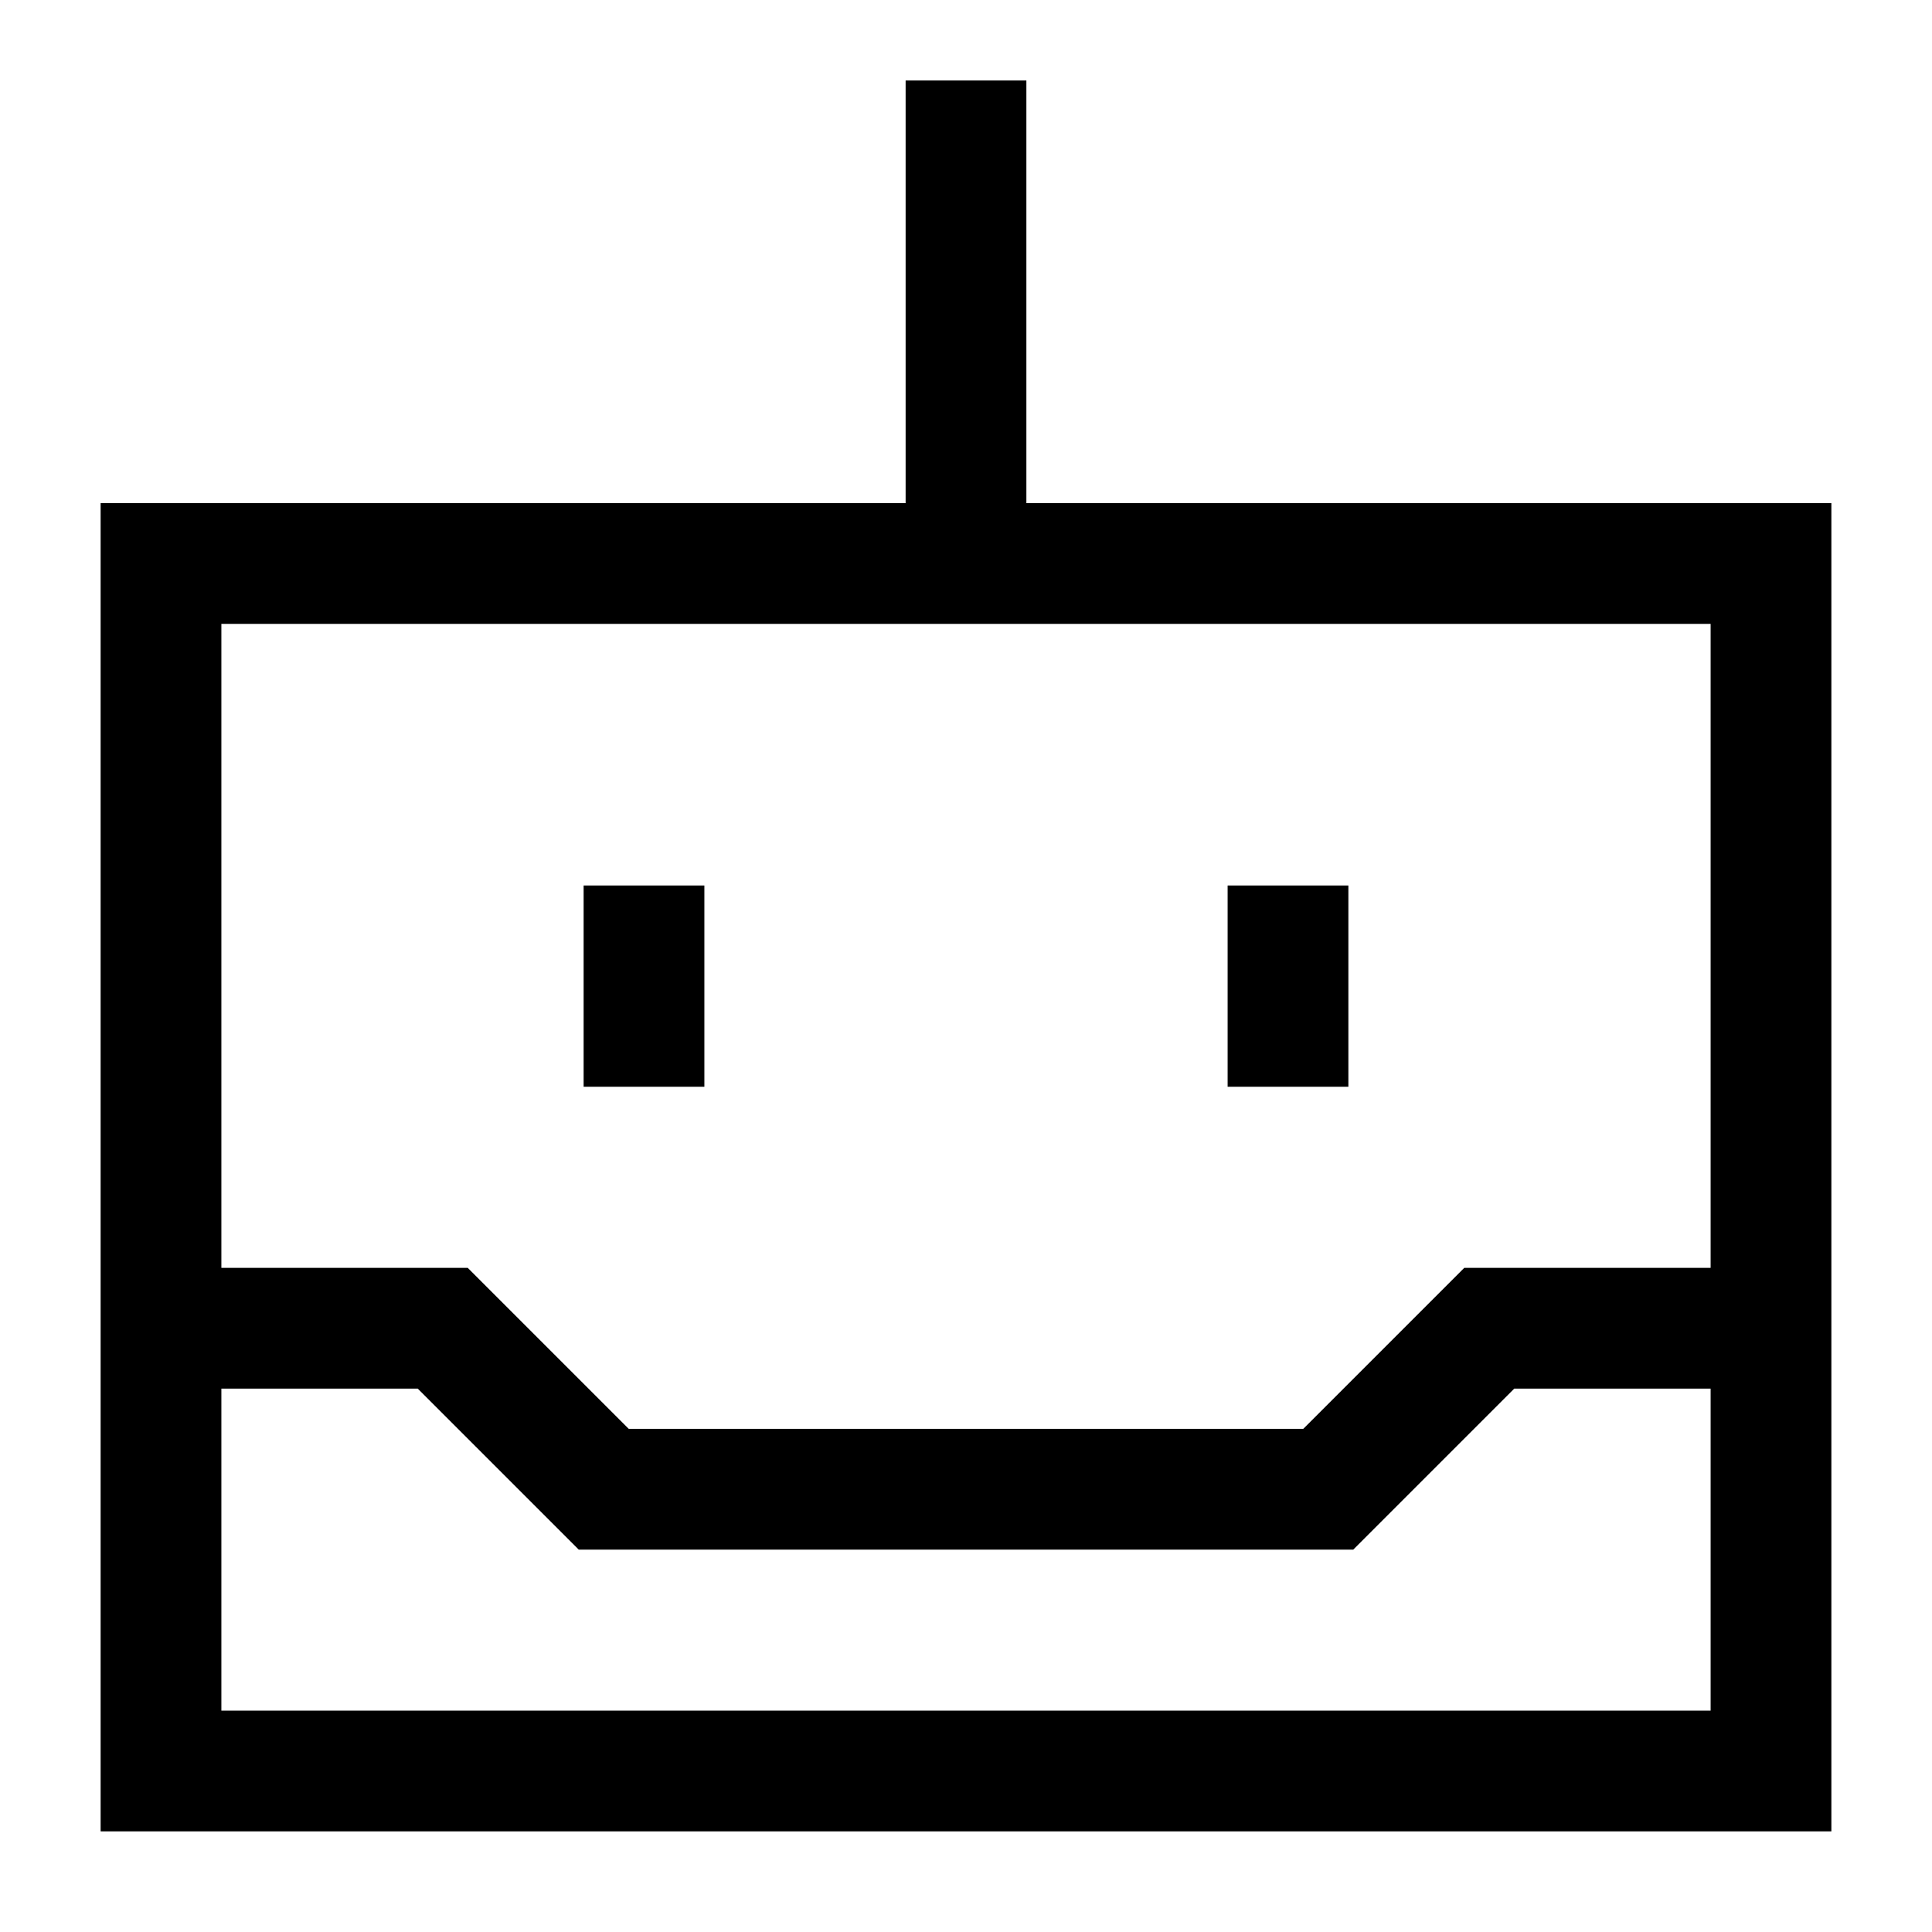 <svg xmlns="http://www.w3.org/2000/svg" fill="none" viewBox="0 0 24 24" id="Cyborg--Streamline-Sharp">
  <desc>
    Cyborg Streamline Icon: https://streamlinehq.com
  </desc>
  <g id="cyborg--artificial-robotics-intelligence-machine-technology-android">
    <path id="Rectangle 1051" stroke="#000000" d="M2 7h20v15H2V7Z" stroke-width="1.5"></path>
    <path id="Vector 2933" stroke="#000000" d="M2 16.5h3.5l2 2h9l2 -2H22" stroke-width="1.5"></path>
    <path id="Vector 2937" stroke="#000000" d="M12 7V1" stroke-width="1.5"></path>
    <path id="Vector 2475" stroke="#000000" d="M8 11v2.5" stroke-width="1.5"></path>
    <path id="Vector 2476" stroke="#000000" d="M16 11v2.5" stroke-width="1.5"></path>
  </g>
</svg>